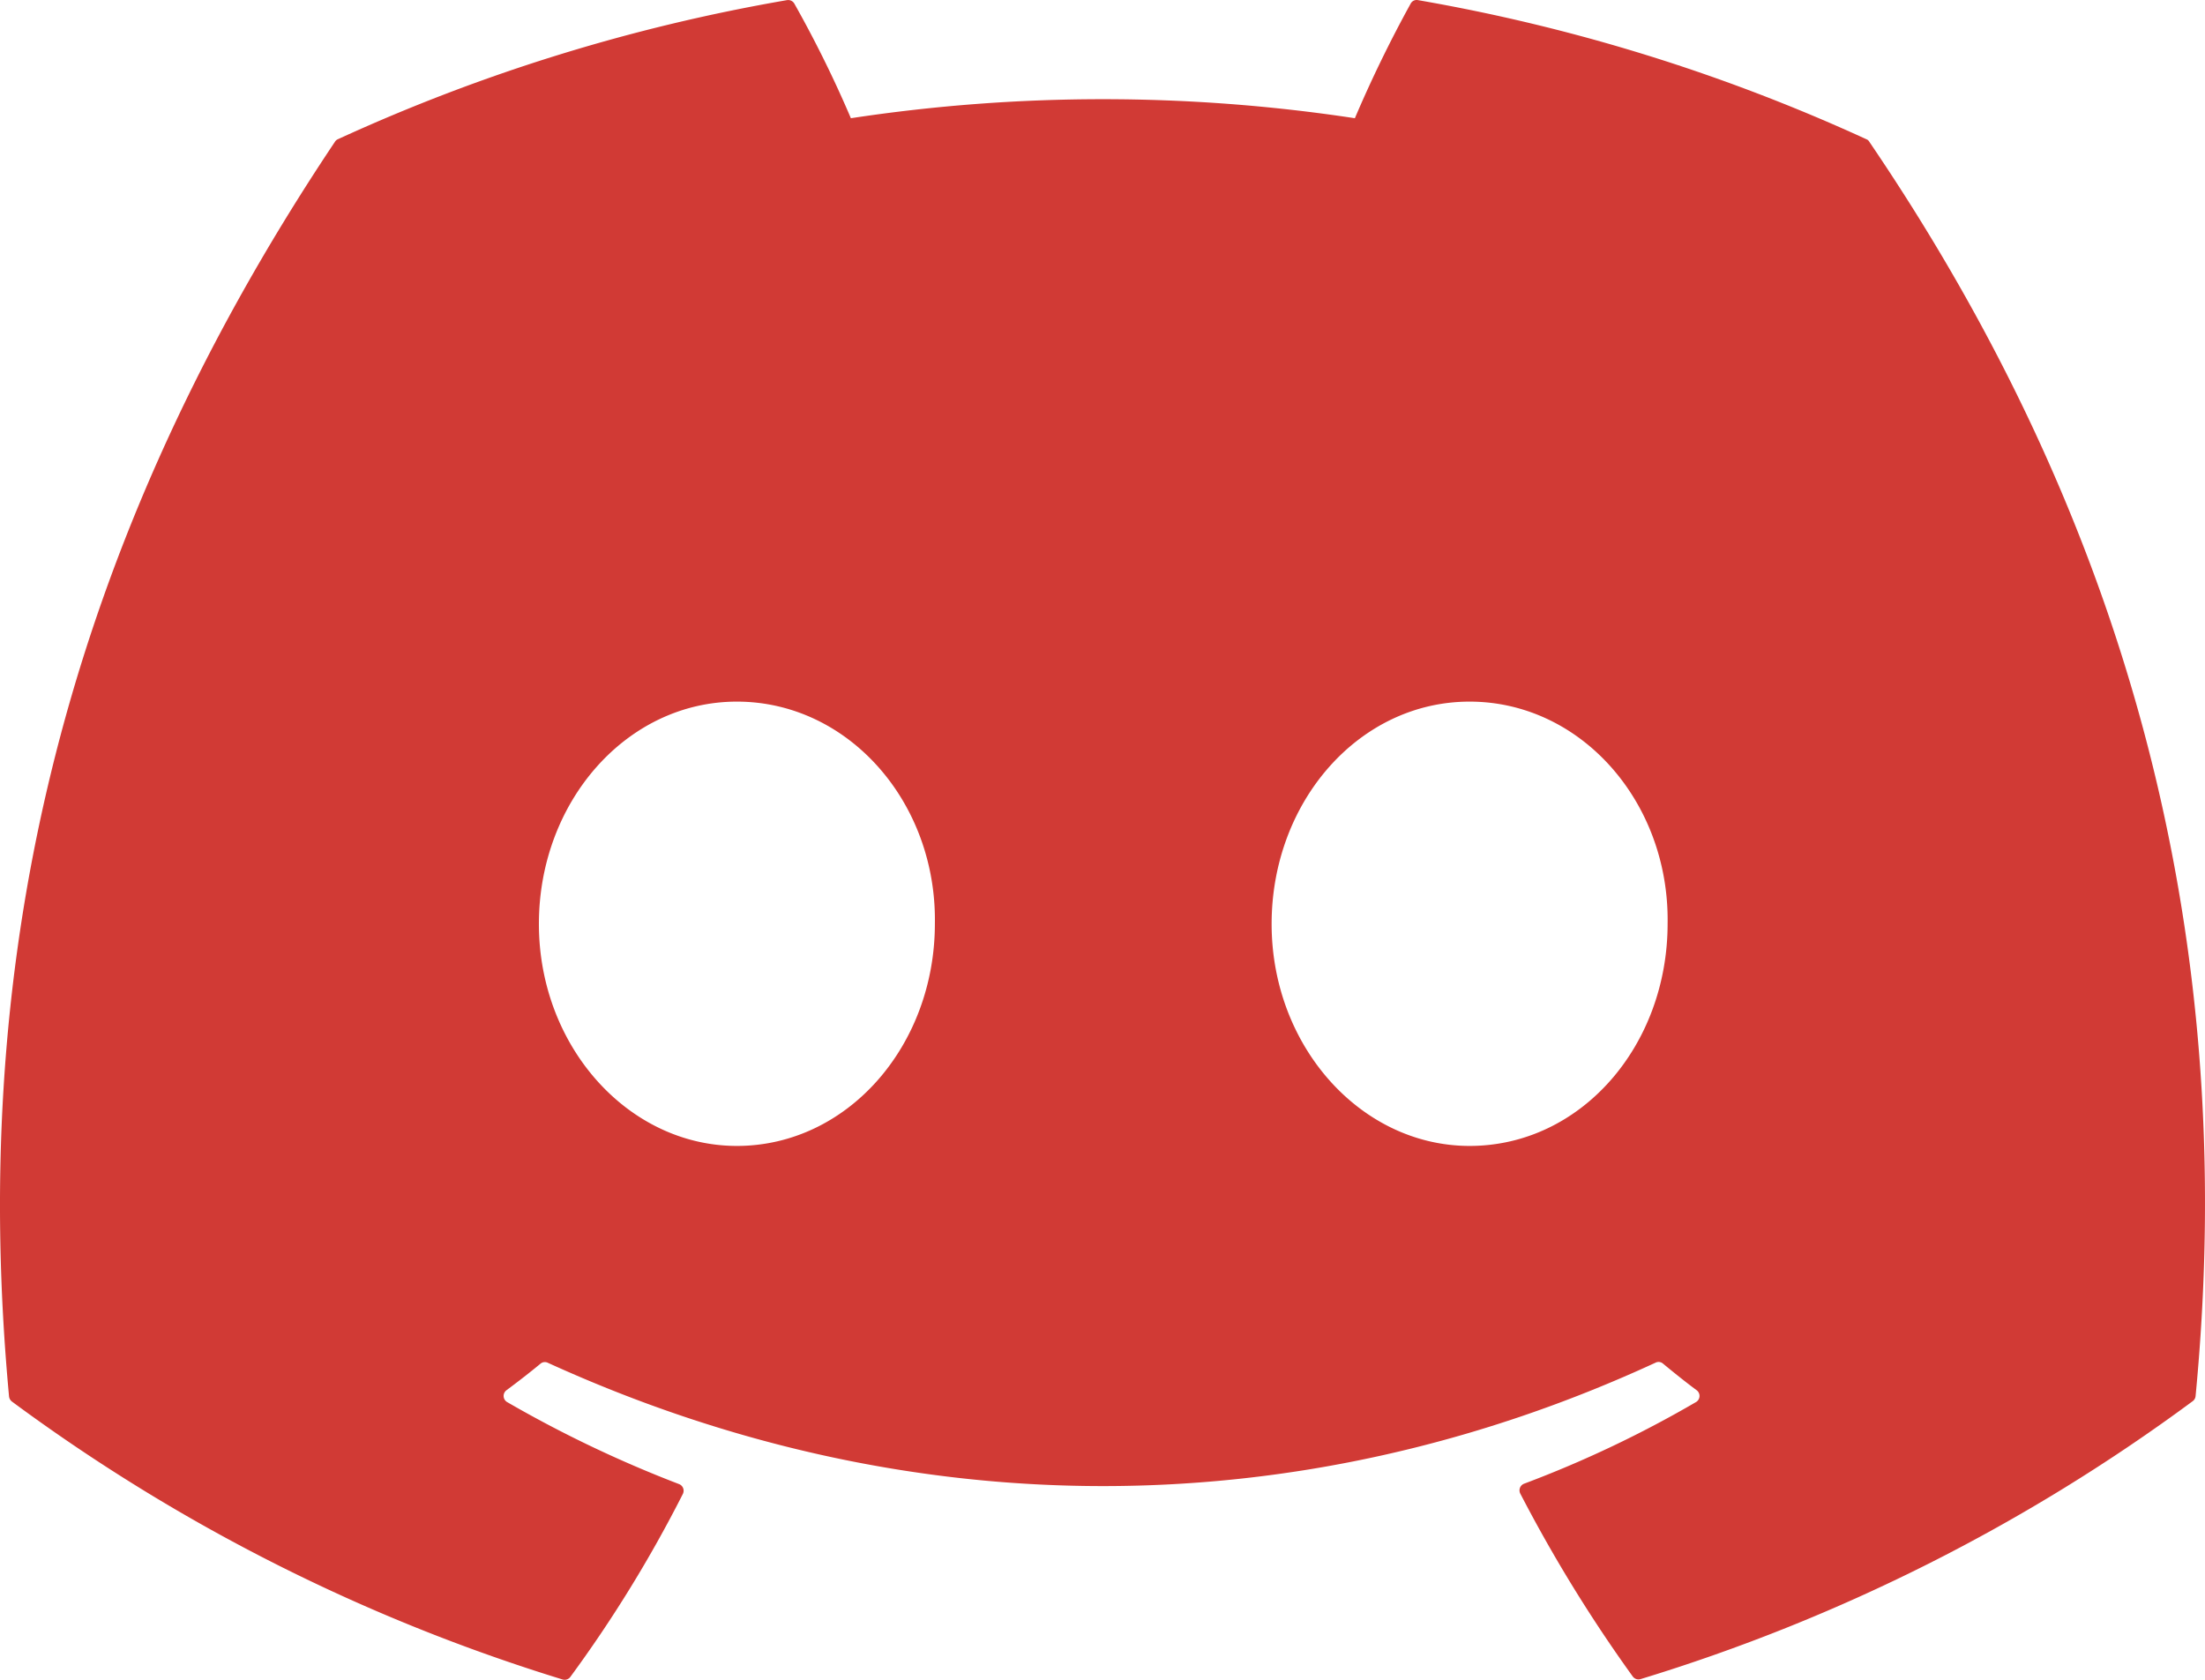 <?xml version="1.0" encoding="UTF-8" standalone="no"?>
<svg
   viewBox="0 0 588.021 448.014"
   version="1.1"
   id="svg4"
   sodipodi:docname="discord-icon.svg"
   inkscape:version="1.1.2 (0a00cf5339, 2022-02-04)"
   width="588.021"
   height="448.014"
   xmlns:inkscape="http://www.inkscape.org/namespaces/inkscape"
   xmlns:sodipodi="http://sodipodi.sourceforge.net/DTD/sodipodi-0.dtd"
   xmlns="http://www.w3.org/2000/svg"
   xmlns:svg="http://www.w3.org/2000/svg">
  <defs
     id="defs8" />
  <sodipodi:namedview
     id="namedview6"
     pagecolor="#ffffff"
     bordercolor="#666666"
     borderopacity="1.0"
     inkscape:pageshadow="2"
     inkscape:pageopacity="0.0"
     inkscape:pagecheckerboard="0"
     showgrid="false"
     inkscape:zoom="0.56899999"
     inkscape:cx="50.966609"
     inkscape:cy="304.04218"
     inkscape:window-width="1920"
     inkscape:window-height="1000"
     inkscape:window-x="0"
     inkscape:window-y="44"
     inkscape:window-maximized="1"
     inkscape:current-layer="svg4" />
  <!--!Font Awesome Free 6.7.2 by @fontawesome - https://fontawesome.com License - https://fontawesome.com/license/free Copyright 2025 Fonticons, Inc.-->
  <path
     d="m 498.511,37.829 a 1.5,1.5 0 0 0 -0.8,-0.7 485.1,485.1 0 0 0 -119.6,-37.1 1.8,1.8 0 0 0 -1.9,0.9 337.5,337.5 0 0 0 -14.9,30.6 447.8,447.8 0 0 0 -134.4,0 309.5,309.5 0 0 0 -15.1,-30.6 1.9,1.9 0 0 0 -1.9,-0.9 483.7,483.7 0 0 0 -119.8,37.1 1.7,1.7 0 0 0 -0.8,0.7 C 13.111,151.729 -7.789,262.729 2.411,372.429 a 2,2 0 0 0 0.8,1.4 487.7,487.7 0 0 0 146.8,74.1 1.9,1.9 0 0 0 2.1,-0.7 348.2,348.2 0 0 0 30,-48.8 1.9,1.9 0 0 0 -1,-2.6 321.2,321.2 0 0 1 -45.9,-21.9 1.9,1.9 0 0 1 -0.2,-3.1 c 3.1,-2.3 6.2,-4.7 9.1,-7.1 a 1.8,1.8 0 0 1 1.9,-0.3 c 96.2,43.9 200.4,43.9 295.5,0 a 1.8,1.8 0 0 1 1.9,0.2 c 2.9,2.4 6,4.9 9.1,7.2 a 1.9,1.9 0 0 1 -0.2,3.1 301.4,301.4 0 0 1 -45.9,21.8 1.9,1.9 0 0 0 -1,2.6 391.1,391.1 0 0 0 30,48.8 1.9,1.9 0 0 0 2.1,0.7 486,486 0 0 0 147.2,-74.1 1.9,1.9 0 0 0 0.8,-1.4 c 12.2,-126.7 -20.6,-236.8 -87,-334.5 z m -302,267.8 c -29,0 -52.8,-26.6 -52.8,-59.2 0,-32.6 23.4,-59.3 52.8,-59.3 29.7,0 53.3,26.8 52.8,59.2 0,32.7 -23.4,59.3 -52.8,59.3 z m 195.4,0 c -29,0 -52.8,-26.6 -52.8,-59.2 0,-32.6 23.3,-59.3 52.8,-59.3 29.7,0 53.3,26.8 52.8,59.2 0,32.7 -23.2,59.3 -52.8,59.3 z"
     id="path2"
     style="fill:#d13a35;fill-opacity:1" />
</svg>
